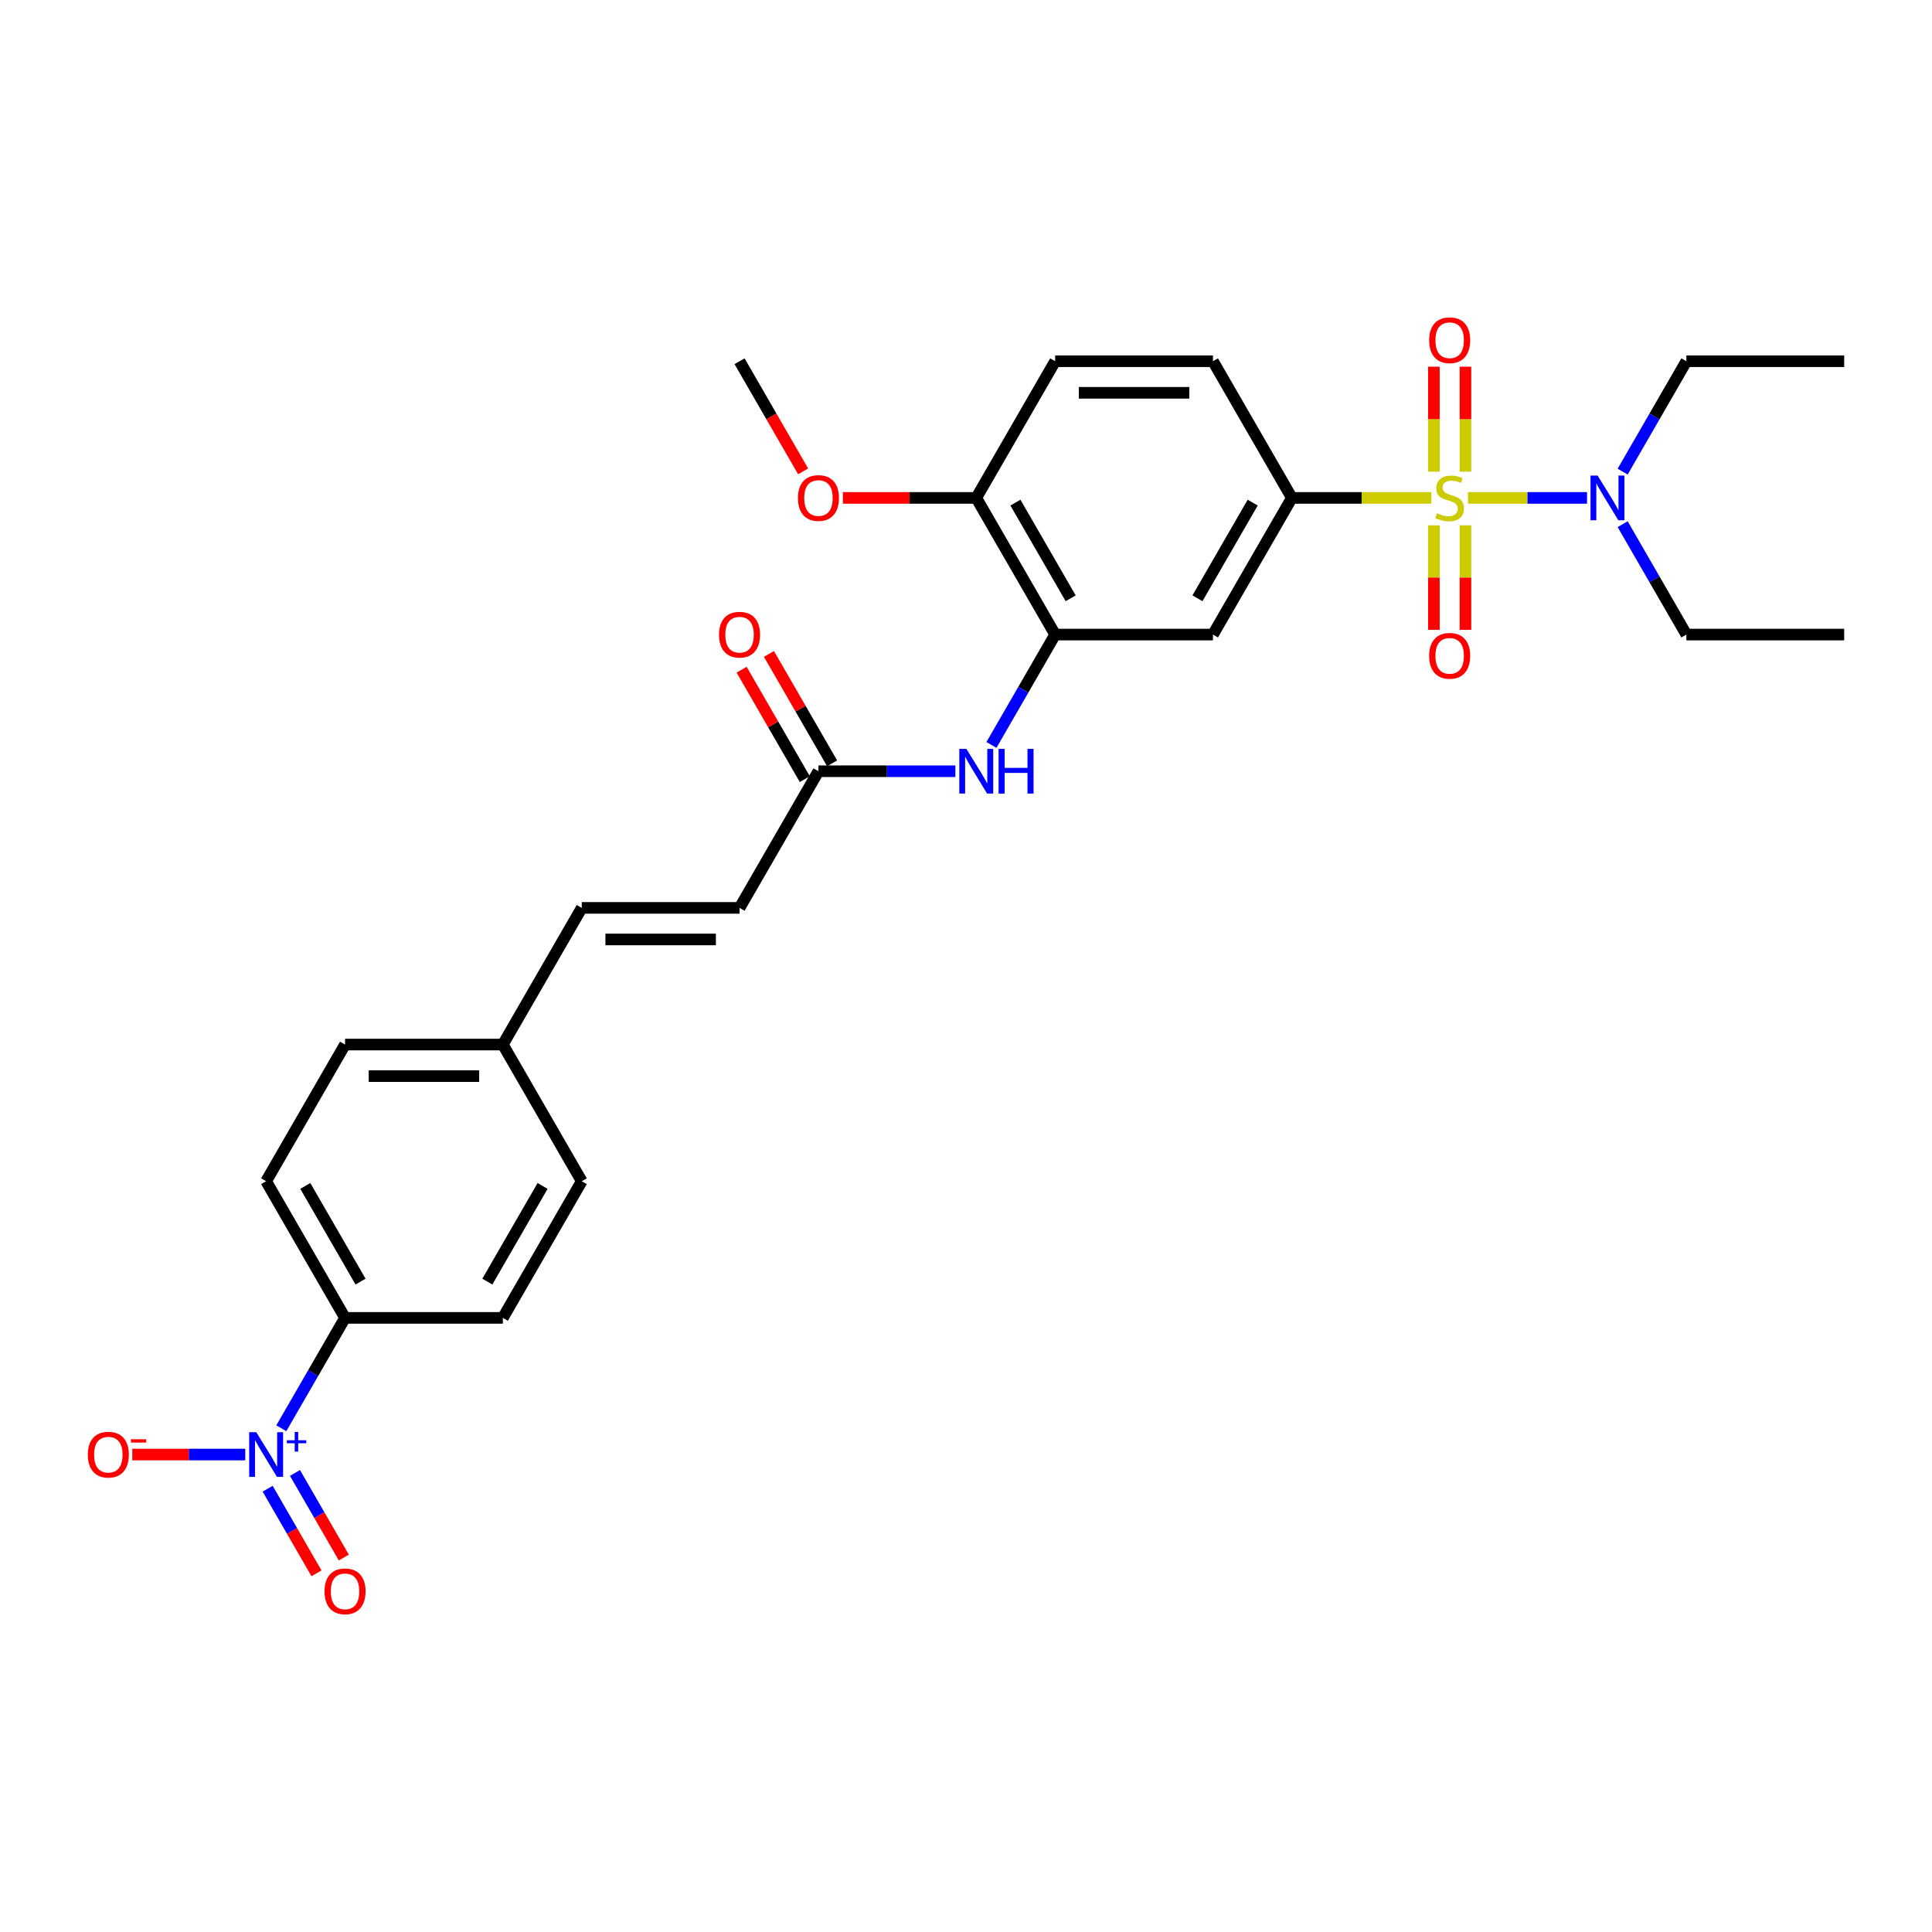 <?xml version='1.0' encoding='iso-8859-1'?>
<svg version='1.1' baseProfile='full'
              xmlns='http://www.w3.org/2000/svg'
                      xmlns:rdkit='http://www.rdkit.org/xml'
                      xmlns:xlink='http://www.w3.org/1999/xlink'
                  xml:space='preserve'
width='1000px' height='1000px' viewBox='0 0 1000 1000'>
<!-- END OF HEADER -->
<rect style='opacity:1.0;fill:#FFFFFF;stroke:none' width='1000' height='1000' x='0' y='0'> </rect>
<path class='bond-1' d='M 740.889,257.714 L 704.778,257.714' style='fill:none;fill-rule:evenodd;stroke:#CCCC00;stroke-width:6px;stroke-linecap:butt;stroke-linejoin:miter;stroke-opacity:1' />
<path class='bond-1' d='M 704.778,257.714 L 668.668,257.714' style='fill:none;fill-rule:evenodd;stroke:#000000;stroke-width:6px;stroke-linecap:butt;stroke-linejoin:miter;stroke-opacity:1' />
<path class='bond-5' d='M 759.806,257.714 L 790.627,257.714' style='fill:none;fill-rule:evenodd;stroke:#CCCC00;stroke-width:6px;stroke-linecap:butt;stroke-linejoin:miter;stroke-opacity:1' />
<path class='bond-5' d='M 790.627,257.714 L 821.449,257.714' style='fill:none;fill-rule:evenodd;stroke:#0000FF;stroke-width:6px;stroke-linecap:butt;stroke-linejoin:miter;stroke-opacity:1' />
<path class='bond-7' d='M 742.179,271.91 L 742.179,298.96' style='fill:none;fill-rule:evenodd;stroke:#CCCC00;stroke-width:6px;stroke-linecap:butt;stroke-linejoin:miter;stroke-opacity:1' />
<path class='bond-7' d='M 742.179,298.96 L 742.179,326.01' style='fill:none;fill-rule:evenodd;stroke:#FF0000;stroke-width:6px;stroke-linecap:butt;stroke-linejoin:miter;stroke-opacity:1' />
<path class='bond-7' d='M 758.515,271.91 L 758.515,298.96' style='fill:none;fill-rule:evenodd;stroke:#CCCC00;stroke-width:6px;stroke-linecap:butt;stroke-linejoin:miter;stroke-opacity:1' />
<path class='bond-7' d='M 758.515,298.96 L 758.515,326.01' style='fill:none;fill-rule:evenodd;stroke:#FF0000;stroke-width:6px;stroke-linecap:butt;stroke-linejoin:miter;stroke-opacity:1' />
<path class='bond-8' d='M 758.515,244.139 L 758.515,216.967' style='fill:none;fill-rule:evenodd;stroke:#CCCC00;stroke-width:6px;stroke-linecap:butt;stroke-linejoin:miter;stroke-opacity:1' />
<path class='bond-8' d='M 758.515,216.967 L 758.515,189.794' style='fill:none;fill-rule:evenodd;stroke:#FF0000;stroke-width:6px;stroke-linecap:butt;stroke-linejoin:miter;stroke-opacity:1' />
<path class='bond-8' d='M 742.179,244.139 L 742.179,216.967' style='fill:none;fill-rule:evenodd;stroke:#CCCC00;stroke-width:6px;stroke-linecap:butt;stroke-linejoin:miter;stroke-opacity:1' />
<path class='bond-8' d='M 742.179,216.967 L 742.179,189.794' style='fill:none;fill-rule:evenodd;stroke:#FF0000;stroke-width:6px;stroke-linecap:butt;stroke-linejoin:miter;stroke-opacity:1' />
<path class='bond-0' d='M 145.609,739.261 L 162.1,710.697' style='fill:none;fill-rule:evenodd;stroke:#0000FF;stroke-width:6px;stroke-linecap:butt;stroke-linejoin:miter;stroke-opacity:1' />
<path class='bond-0' d='M 162.1,710.697 L 178.592,682.133' style='fill:none;fill-rule:evenodd;stroke:#000000;stroke-width:6px;stroke-linecap:butt;stroke-linejoin:miter;stroke-opacity:1' />
<path class='bond-11' d='M 126.938,752.869 L 97.7,752.869' style='fill:none;fill-rule:evenodd;stroke:#0000FF;stroke-width:6px;stroke-linecap:butt;stroke-linejoin:miter;stroke-opacity:1' />
<path class='bond-11' d='M 97.7,752.869 L 68.463,752.869' style='fill:none;fill-rule:evenodd;stroke:#FF0000;stroke-width:6px;stroke-linecap:butt;stroke-linejoin:miter;stroke-opacity:1' />
<path class='bond-12' d='M 138.535,770.561 L 151.174,792.452' style='fill:none;fill-rule:evenodd;stroke:#0000FF;stroke-width:6px;stroke-linecap:butt;stroke-linejoin:miter;stroke-opacity:1' />
<path class='bond-12' d='M 151.174,792.452 L 163.813,814.344' style='fill:none;fill-rule:evenodd;stroke:#FF0000;stroke-width:6px;stroke-linecap:butt;stroke-linejoin:miter;stroke-opacity:1' />
<path class='bond-12' d='M 152.682,762.393 L 165.321,784.284' style='fill:none;fill-rule:evenodd;stroke:#0000FF;stroke-width:6px;stroke-linecap:butt;stroke-linejoin:miter;stroke-opacity:1' />
<path class='bond-12' d='M 165.321,784.284 L 177.96,806.176' style='fill:none;fill-rule:evenodd;stroke:#FF0000;stroke-width:6px;stroke-linecap:butt;stroke-linejoin:miter;stroke-opacity:1' />
<path class='bond-3' d='M 668.668,257.714 L 627.828,328.451' style='fill:none;fill-rule:evenodd;stroke:#000000;stroke-width:6px;stroke-linecap:butt;stroke-linejoin:miter;stroke-opacity:1' />
<path class='bond-3' d='M 648.395,260.157 L 619.807,309.672' style='fill:none;fill-rule:evenodd;stroke:#000000;stroke-width:6px;stroke-linecap:butt;stroke-linejoin:miter;stroke-opacity:1' />
<path class='bond-15' d='M 668.668,257.714 L 627.828,186.978' style='fill:none;fill-rule:evenodd;stroke:#000000;stroke-width:6px;stroke-linecap:butt;stroke-linejoin:miter;stroke-opacity:1' />
<path class='bond-2' d='M 546.149,328.451 L 627.828,328.451' style='fill:none;fill-rule:evenodd;stroke:#000000;stroke-width:6px;stroke-linecap:butt;stroke-linejoin:miter;stroke-opacity:1' />
<path class='bond-4' d='M 546.149,328.451 L 529.657,357.015' style='fill:none;fill-rule:evenodd;stroke:#000000;stroke-width:6px;stroke-linecap:butt;stroke-linejoin:miter;stroke-opacity:1' />
<path class='bond-4' d='M 529.657,357.015 L 513.166,385.579' style='fill:none;fill-rule:evenodd;stroke:#0000FF;stroke-width:6px;stroke-linecap:butt;stroke-linejoin:miter;stroke-opacity:1' />
<path class='bond-29' d='M 546.149,328.451 L 505.309,257.714' style='fill:none;fill-rule:evenodd;stroke:#000000;stroke-width:6px;stroke-linecap:butt;stroke-linejoin:miter;stroke-opacity:1' />
<path class='bond-29' d='M 554.17,309.672 L 525.582,260.157' style='fill:none;fill-rule:evenodd;stroke:#000000;stroke-width:6px;stroke-linecap:butt;stroke-linejoin:miter;stroke-opacity:1' />
<path class='bond-6' d='M 494.495,399.187 L 459.062,399.187' style='fill:none;fill-rule:evenodd;stroke:#0000FF;stroke-width:6px;stroke-linecap:butt;stroke-linejoin:miter;stroke-opacity:1' />
<path class='bond-6' d='M 459.062,399.187 L 423.63,399.187' style='fill:none;fill-rule:evenodd;stroke:#000000;stroke-width:6px;stroke-linecap:butt;stroke-linejoin:miter;stroke-opacity:1' />
<path class='bond-24' d='M 839.883,244.107 L 856.375,215.542' style='fill:none;fill-rule:evenodd;stroke:#0000FF;stroke-width:6px;stroke-linecap:butt;stroke-linejoin:miter;stroke-opacity:1' />
<path class='bond-24' d='M 856.375,215.542 L 872.866,186.978' style='fill:none;fill-rule:evenodd;stroke:#000000;stroke-width:6px;stroke-linecap:butt;stroke-linejoin:miter;stroke-opacity:1' />
<path class='bond-25' d='M 839.883,271.322 L 856.375,299.887' style='fill:none;fill-rule:evenodd;stroke:#0000FF;stroke-width:6px;stroke-linecap:butt;stroke-linejoin:miter;stroke-opacity:1' />
<path class='bond-25' d='M 856.375,299.887 L 872.866,328.451' style='fill:none;fill-rule:evenodd;stroke:#000000;stroke-width:6px;stroke-linecap:butt;stroke-linejoin:miter;stroke-opacity:1' />
<path class='bond-10' d='M 423.63,399.187 L 382.79,469.924' style='fill:none;fill-rule:evenodd;stroke:#000000;stroke-width:6px;stroke-linecap:butt;stroke-linejoin:miter;stroke-opacity:1' />
<path class='bond-16' d='M 430.703,395.103 L 414.353,366.784' style='fill:none;fill-rule:evenodd;stroke:#000000;stroke-width:6px;stroke-linecap:butt;stroke-linejoin:miter;stroke-opacity:1' />
<path class='bond-16' d='M 414.353,366.784 L 398.003,338.465' style='fill:none;fill-rule:evenodd;stroke:#FF0000;stroke-width:6px;stroke-linecap:butt;stroke-linejoin:miter;stroke-opacity:1' />
<path class='bond-16' d='M 416.556,403.271 L 400.206,374.952' style='fill:none;fill-rule:evenodd;stroke:#000000;stroke-width:6px;stroke-linecap:butt;stroke-linejoin:miter;stroke-opacity:1' />
<path class='bond-16' d='M 400.206,374.952 L 383.856,346.633' style='fill:none;fill-rule:evenodd;stroke:#FF0000;stroke-width:6px;stroke-linecap:butt;stroke-linejoin:miter;stroke-opacity:1' />
<path class='bond-9' d='M 178.592,682.133 L 137.752,611.396' style='fill:none;fill-rule:evenodd;stroke:#000000;stroke-width:6px;stroke-linecap:butt;stroke-linejoin:miter;stroke-opacity:1' />
<path class='bond-9' d='M 186.613,663.354 L 158.025,613.839' style='fill:none;fill-rule:evenodd;stroke:#000000;stroke-width:6px;stroke-linecap:butt;stroke-linejoin:miter;stroke-opacity:1' />
<path class='bond-30' d='M 178.592,682.133 L 260.271,682.133' style='fill:none;fill-rule:evenodd;stroke:#000000;stroke-width:6px;stroke-linecap:butt;stroke-linejoin:miter;stroke-opacity:1' />
<path class='bond-13' d='M 382.79,469.924 L 301.111,469.924' style='fill:none;fill-rule:evenodd;stroke:#000000;stroke-width:6px;stroke-linecap:butt;stroke-linejoin:miter;stroke-opacity:1' />
<path class='bond-13' d='M 370.538,486.259 L 313.363,486.259' style='fill:none;fill-rule:evenodd;stroke:#000000;stroke-width:6px;stroke-linecap:butt;stroke-linejoin:miter;stroke-opacity:1' />
<path class='bond-20' d='M 301.111,469.924 L 260.271,540.66' style='fill:none;fill-rule:evenodd;stroke:#000000;stroke-width:6px;stroke-linecap:butt;stroke-linejoin:miter;stroke-opacity:1' />
<path class='bond-14' d='M 505.309,257.714 L 546.149,186.978' style='fill:none;fill-rule:evenodd;stroke:#000000;stroke-width:6px;stroke-linecap:butt;stroke-linejoin:miter;stroke-opacity:1' />
<path class='bond-23' d='M 505.309,257.714 L 470.8,257.714' style='fill:none;fill-rule:evenodd;stroke:#000000;stroke-width:6px;stroke-linecap:butt;stroke-linejoin:miter;stroke-opacity:1' />
<path class='bond-23' d='M 470.8,257.714 L 436.29,257.714' style='fill:none;fill-rule:evenodd;stroke:#FF0000;stroke-width:6px;stroke-linecap:butt;stroke-linejoin:miter;stroke-opacity:1' />
<path class='bond-17' d='M 627.828,186.978 L 546.149,186.978' style='fill:none;fill-rule:evenodd;stroke:#000000;stroke-width:6px;stroke-linecap:butt;stroke-linejoin:miter;stroke-opacity:1' />
<path class='bond-17' d='M 615.576,203.314 L 558.401,203.314' style='fill:none;fill-rule:evenodd;stroke:#000000;stroke-width:6px;stroke-linecap:butt;stroke-linejoin:miter;stroke-opacity:1' />
<path class='bond-18' d='M 260.271,682.133 L 301.111,611.396' style='fill:none;fill-rule:evenodd;stroke:#000000;stroke-width:6px;stroke-linecap:butt;stroke-linejoin:miter;stroke-opacity:1' />
<path class='bond-18' d='M 252.25,663.354 L 280.838,613.839' style='fill:none;fill-rule:evenodd;stroke:#000000;stroke-width:6px;stroke-linecap:butt;stroke-linejoin:miter;stroke-opacity:1' />
<path class='bond-19' d='M 137.752,611.396 L 178.592,540.66' style='fill:none;fill-rule:evenodd;stroke:#000000;stroke-width:6px;stroke-linecap:butt;stroke-linejoin:miter;stroke-opacity:1' />
<path class='bond-21' d='M 260.271,540.66 L 301.111,611.396' style='fill:none;fill-rule:evenodd;stroke:#000000;stroke-width:6px;stroke-linecap:butt;stroke-linejoin:miter;stroke-opacity:1' />
<path class='bond-22' d='M 260.271,540.66 L 178.592,540.66' style='fill:none;fill-rule:evenodd;stroke:#000000;stroke-width:6px;stroke-linecap:butt;stroke-linejoin:miter;stroke-opacity:1' />
<path class='bond-22' d='M 248.019,556.996 L 190.844,556.996' style='fill:none;fill-rule:evenodd;stroke:#000000;stroke-width:6px;stroke-linecap:butt;stroke-linejoin:miter;stroke-opacity:1' />
<path class='bond-26' d='M 415.698,243.976 L 399.244,215.477' style='fill:none;fill-rule:evenodd;stroke:#FF0000;stroke-width:6px;stroke-linecap:butt;stroke-linejoin:miter;stroke-opacity:1' />
<path class='bond-26' d='M 399.244,215.477 L 382.79,186.978' style='fill:none;fill-rule:evenodd;stroke:#000000;stroke-width:6px;stroke-linecap:butt;stroke-linejoin:miter;stroke-opacity:1' />
<path class='bond-28' d='M 872.866,186.978 L 954.545,186.978' style='fill:none;fill-rule:evenodd;stroke:#000000;stroke-width:6px;stroke-linecap:butt;stroke-linejoin:miter;stroke-opacity:1' />
<path class='bond-27' d='M 872.866,328.451 L 954.545,328.451' style='fill:none;fill-rule:evenodd;stroke:#000000;stroke-width:6px;stroke-linecap:butt;stroke-linejoin:miter;stroke-opacity:1' />
<path  class='atom-0' d='M 743.813 265.654
Q 744.074 265.752, 745.152 266.209
Q 746.23 266.667, 747.407 266.961
Q 748.616 267.222, 749.792 267.222
Q 751.981 267.222, 753.255 266.176
Q 754.529 265.098, 754.529 263.236
Q 754.529 261.962, 753.876 261.178
Q 753.255 260.394, 752.275 259.969
Q 751.295 259.544, 749.661 259.054
Q 747.603 258.433, 746.361 257.845
Q 745.152 257.257, 744.27 256.016
Q 743.421 254.774, 743.421 252.683
Q 743.421 249.775, 745.381 247.978
Q 747.374 246.181, 751.295 246.181
Q 753.974 246.181, 757.012 247.456
L 756.261 249.971
Q 753.484 248.828, 751.393 248.828
Q 749.138 248.828, 747.897 249.775
Q 746.655 250.69, 746.688 252.291
Q 746.688 253.532, 747.309 254.284
Q 747.962 255.035, 748.877 255.46
Q 749.824 255.885, 751.393 256.375
Q 753.484 257.028, 754.725 257.682
Q 755.967 258.335, 756.849 259.675
Q 757.764 260.982, 757.764 263.236
Q 757.764 266.438, 755.607 268.169
Q 753.484 269.868, 749.922 269.868
Q 747.864 269.868, 746.296 269.411
Q 744.76 268.986, 742.931 268.235
L 743.813 265.654
' fill='#CCCC00'/>
<path  class='atom-1' d='M 132.639 741.303
L 140.219 753.555
Q 140.97 754.764, 142.179 756.953
Q 143.388 759.142, 143.453 759.273
L 143.453 741.303
L 146.525 741.303
L 146.525 764.435
L 143.355 764.435
L 135.22 751.039
Q 134.273 749.471, 133.26 747.674
Q 132.28 745.877, 131.986 745.322
L 131.986 764.435
L 128.98 764.435
L 128.98 741.303
L 132.639 741.303
' fill='#0000FF'/>
<path  class='atom-1' d='M 148.465 745.473
L 152.541 745.473
L 152.541 741.182
L 154.352 741.182
L 154.352 745.473
L 158.535 745.473
L 158.535 747.025
L 154.352 747.025
L 154.352 751.338
L 152.541 751.338
L 152.541 747.025
L 148.465 747.025
L 148.465 745.473
' fill='#0000FF'/>
<path  class='atom-5' d='M 500.196 387.621
L 507.776 399.873
Q 508.527 401.082, 509.736 403.271
Q 510.945 405.46, 511.01 405.591
L 511.01 387.621
L 514.082 387.621
L 514.082 410.753
L 510.912 410.753
L 502.777 397.358
Q 501.83 395.789, 500.817 393.992
Q 499.837 392.195, 499.543 391.64
L 499.543 410.753
L 496.537 410.753
L 496.537 387.621
L 500.196 387.621
' fill='#0000FF'/>
<path  class='atom-5' d='M 516.859 387.621
L 519.995 387.621
L 519.995 397.456
L 531.822 397.456
L 531.822 387.621
L 534.959 387.621
L 534.959 410.753
L 531.822 410.753
L 531.822 400.069
L 519.995 400.069
L 519.995 410.753
L 516.859 410.753
L 516.859 387.621
' fill='#0000FF'/>
<path  class='atom-6' d='M 826.913 246.149
L 834.493 258.401
Q 835.245 259.609, 836.453 261.798
Q 837.662 263.987, 837.728 264.118
L 837.728 246.149
L 840.799 246.149
L 840.799 269.28
L 837.63 269.28
L 829.494 255.885
Q 828.547 254.317, 827.534 252.52
Q 826.554 250.723, 826.26 250.167
L 826.26 269.28
L 823.254 269.28
L 823.254 246.149
L 826.913 246.149
' fill='#0000FF'/>
<path  class='atom-8' d='M 739.729 339.459
Q 739.729 333.905, 742.473 330.801
Q 745.218 327.697, 750.347 327.697
Q 755.477 327.697, 758.221 330.801
Q 760.965 333.905, 760.965 339.459
Q 760.965 345.079, 758.188 348.281
Q 755.411 351.45, 750.347 351.45
Q 745.25 351.45, 742.473 348.281
Q 739.729 345.111, 739.729 339.459
M 750.347 348.836
Q 753.876 348.836, 755.771 346.484
Q 757.698 344.099, 757.698 339.459
Q 757.698 334.918, 755.771 332.631
Q 753.876 330.311, 750.347 330.311
Q 746.819 330.311, 744.891 332.598
Q 742.996 334.885, 742.996 339.459
Q 742.996 344.131, 744.891 346.484
Q 746.819 348.836, 750.347 348.836
' fill='#FF0000'/>
<path  class='atom-9' d='M 739.729 176.1
Q 739.729 170.546, 742.473 167.442
Q 745.218 164.339, 750.347 164.339
Q 755.477 164.339, 758.221 167.442
Q 760.965 170.546, 760.965 176.1
Q 760.965 181.72, 758.188 184.922
Q 755.411 188.091, 750.347 188.091
Q 745.25 188.091, 742.473 184.922
Q 739.729 181.753, 739.729 176.1
M 750.347 185.477
Q 753.876 185.477, 755.771 183.125
Q 757.698 180.74, 757.698 176.1
Q 757.698 171.559, 755.771 169.272
Q 753.876 166.952, 750.347 166.952
Q 746.819 166.952, 744.891 169.239
Q 742.996 171.526, 742.996 176.1
Q 742.996 180.773, 744.891 183.125
Q 746.819 185.477, 750.347 185.477
' fill='#FF0000'/>
<path  class='atom-12' d='M 45.455 752.934
Q 45.455 747.38, 48.199 744.276
Q 50.943 741.173, 56.073 741.173
Q 61.202 741.173, 63.947 744.276
Q 66.691 747.38, 66.691 752.934
Q 66.691 758.554, 63.914 761.756
Q 61.137 764.925, 56.073 764.925
Q 50.976 764.925, 48.199 761.756
Q 45.455 758.587, 45.455 752.934
M 56.073 762.311
Q 59.601 762.311, 61.496 759.959
Q 63.424 757.574, 63.424 752.934
Q 63.424 748.393, 61.496 746.106
Q 59.601 743.786, 56.073 743.786
Q 52.544 743.786, 50.617 746.073
Q 48.722 748.36, 48.722 752.934
Q 48.722 757.606, 50.617 759.959
Q 52.544 762.311, 56.073 762.311
' fill='#FF0000'/>
<path  class='atom-12' d='M 67.769 744.948
L 75.683 744.948
L 75.683 746.673
L 67.769 746.673
L 67.769 744.948
' fill='#FF0000'/>
<path  class='atom-13' d='M 167.974 823.671
Q 167.974 818.117, 170.718 815.013
Q 173.462 811.909, 178.592 811.909
Q 183.721 811.909, 186.466 815.013
Q 189.21 818.117, 189.21 823.671
Q 189.21 829.29, 186.433 832.492
Q 183.656 835.661, 178.592 835.661
Q 173.495 835.661, 170.718 832.492
Q 167.974 829.323, 167.974 823.671
M 178.592 833.048
Q 182.12 833.048, 184.015 830.695
Q 185.943 828.31, 185.943 823.671
Q 185.943 819.129, 184.015 816.842
Q 182.12 814.523, 178.592 814.523
Q 175.063 814.523, 173.136 816.81
Q 171.241 819.097, 171.241 823.671
Q 171.241 828.343, 173.136 830.695
Q 175.063 833.048, 178.592 833.048
' fill='#FF0000'/>
<path  class='atom-17' d='M 372.172 328.516
Q 372.172 322.962, 374.916 319.858
Q 377.661 316.754, 382.79 316.754
Q 387.92 316.754, 390.664 319.858
Q 393.408 322.962, 393.408 328.516
Q 393.408 334.136, 390.631 337.338
Q 387.854 340.507, 382.79 340.507
Q 377.693 340.507, 374.916 337.338
Q 372.172 334.168, 372.172 328.516
M 382.79 337.893
Q 386.319 337.893, 388.214 335.541
Q 390.141 333.156, 390.141 328.516
Q 390.141 323.975, 388.214 321.688
Q 386.319 319.368, 382.79 319.368
Q 379.262 319.368, 377.334 321.655
Q 375.439 323.942, 375.439 328.516
Q 375.439 333.188, 377.334 335.541
Q 379.262 337.893, 382.79 337.893
' fill='#FF0000'/>
<path  class='atom-24' d='M 413.012 257.78
Q 413.012 252.226, 415.756 249.122
Q 418.5 246.018, 423.63 246.018
Q 428.759 246.018, 431.504 249.122
Q 434.248 252.226, 434.248 257.78
Q 434.248 263.399, 431.471 266.601
Q 428.694 269.77, 423.63 269.77
Q 418.533 269.77, 415.756 266.601
Q 413.012 263.432, 413.012 257.78
M 423.63 267.157
Q 427.158 267.157, 429.053 264.804
Q 430.981 262.419, 430.981 257.78
Q 430.981 253.238, 429.053 250.951
Q 427.158 248.632, 423.63 248.632
Q 420.101 248.632, 418.174 250.919
Q 416.279 253.206, 416.279 257.78
Q 416.279 262.452, 418.174 264.804
Q 420.101 267.157, 423.63 267.157
' fill='#FF0000'/>
</svg>
